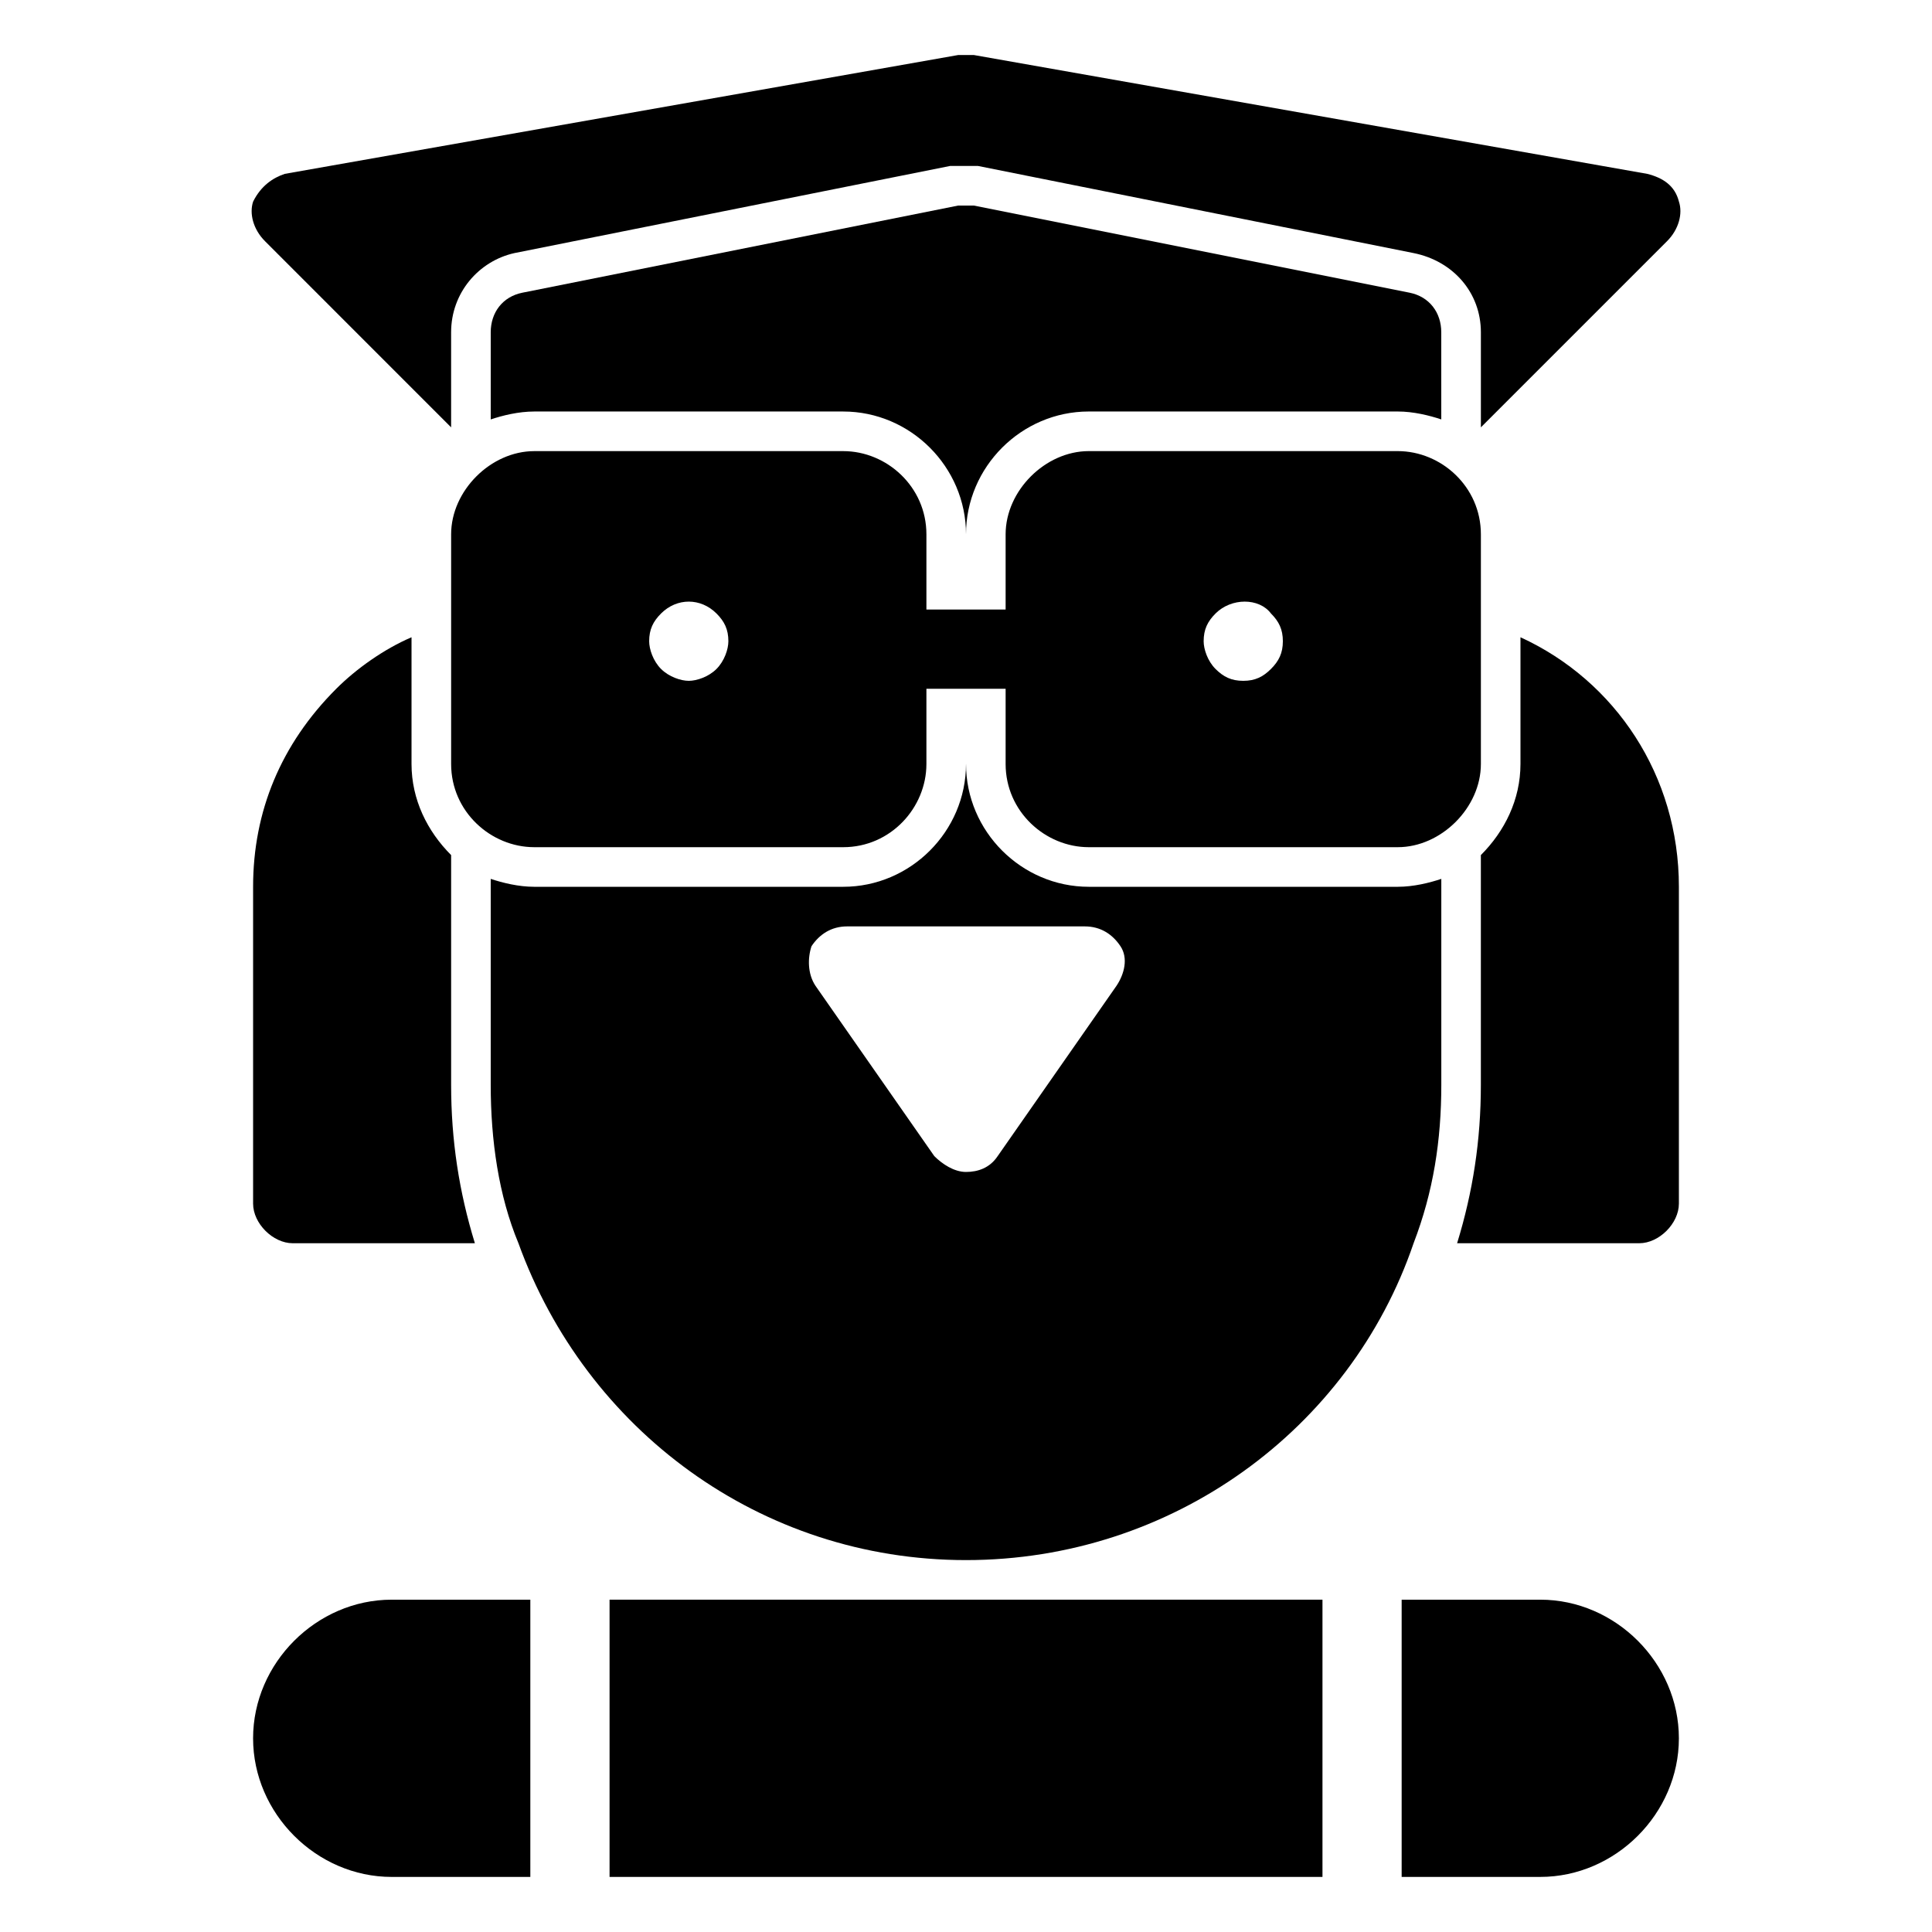 <?xml version="1.0" encoding="UTF-8"?>
<!-- Uploaded to: ICON Repo, www.svgrepo.com, Generator: ICON Repo Mixer Tools -->
<svg fill="#000000" width="800px" height="800px" version="1.1" viewBox="144 144 512 512" xmlns="http://www.w3.org/2000/svg">
 <g>
  <path d="m263.55 257.25v-25.191c0-10.496 7.348-18.895 16.793-20.992l115.46-23.09h4.199 3.148l115.46 23.09c10.496 2.098 17.84 10.496 17.84 20.992v25.191l49.332-49.332c3.148-3.148 4.199-7.348 3.148-10.496-1.051-4.199-4.199-6.297-8.398-7.348l-178.43-31.488h-2.098-2.098l-178.43 31.488c-3.148 1.051-6.297 3.148-8.395 7.348-1.051 3.148 0 7.348 3.148 10.496z"/>
  <path d="m400 346.47c0 17.844-14.695 32.539-32.539 32.539h-81.867c-4.199 0-8.398-1.051-11.547-2.098v54.578c0 14.695 2.098 29.391 7.348 41.984 17.844 49.332 64.027 83.969 118.61 83.969s101.81-34.637 118.61-83.969c5.246-13.645 7.348-27.289 7.348-41.984v-54.578c-3.148 1.051-7.348 2.098-11.547 2.098h-81.867c-17.848 0-32.539-14.695-32.539-32.539zm40.934 48.281c2.098 3.148 1.051 7.348-1.051 10.496l-31.488 45.133c-2.098 3.148-5.246 4.199-8.398 4.199-3.148 0-6.297-2.098-8.398-4.199l-31.488-45.133c-2.098-3.148-2.098-7.348-1.051-10.496 2.098-3.148 5.246-5.246 9.445-5.246h62.977c4.203 0 7.352 2.098 9.453 5.246z"/>
  <path d="m536.45 346.47v-60.879c0-12.594-10.496-22.043-22.043-22.043h-81.867c-11.543 0.004-22.039 10.5-22.039 22.043v19.945h-20.992v-19.941c0-12.594-10.496-22.043-22.043-22.043h-81.867c-11.547 0-22.043 10.496-22.043 22.039v60.879c0 12.594 10.496 22.043 22.043 22.043h81.867c12.594 0 22.043-10.496 22.043-22.043v-19.941h20.992v19.941c0 12.594 10.496 22.043 22.043 22.043h81.867c11.543 0 22.039-10.496 22.039-22.043zm-202.57-25.191c-2.098 2.098-5.246 3.148-7.348 3.148-2.098 0-5.246-1.051-7.348-3.148-2.102-2.098-3.148-5.246-3.148-7.348 0-3.148 1.051-5.246 3.148-7.348 4.199-4.199 10.496-4.199 14.695 0 2.098 2.098 3.148 4.199 3.148 7.348 0 2.102-1.051 5.25-3.148 7.348zm146.94 0c-2.098 2.098-4.199 3.148-7.348 3.148s-5.246-1.051-7.348-3.148c-2.098-2.098-3.144-5.246-3.144-7.348 0-3.148 1.051-5.246 3.148-7.348 4.199-4.199 11.547-4.199 14.695 0 2.098 2.098 3.148 4.199 3.148 7.348-0.004 3.148-1.051 5.25-3.152 7.348z"/>
  <path d="m211.07 604.67c0 19.941 16.793 36.734 36.734 36.734h36.738v-73.473h-36.738c-19.941 0-36.734 16.797-36.734 36.738z"/>
  <path d="m305.54 567.93h188.93v73.473h-188.93z"/>
  <path d="m552.19 567.93h-36.738v73.473h36.734c19.941 0 36.734-16.793 36.734-36.734 0.004-19.941-16.789-36.738-36.73-36.738z"/>
  <path d="m400 285.59c0-17.844 14.695-32.539 32.539-32.539h81.867c4.199 0 8.398 1.051 11.547 2.098l-0.004-23.086c0-5.246-3.148-9.445-8.398-10.496l-115.46-23.09h-4.199l-115.45 23.09c-5.246 1.051-8.395 5.246-8.395 10.496v23.09c3.148-1.051 7.348-2.098 11.547-2.098h81.867c17.844 0 32.539 14.695 32.539 32.535z"/>
  <path d="m546.94 312.88v33.586c0 9.445-4.199 17.844-10.496 24.141v60.879c0 14.695-2.098 28.34-6.297 41.984h48.281c5.246 0 10.496-5.246 10.496-10.496v-83.969c0-29.391-16.793-54.582-41.984-66.125z"/>
  <path d="m221.57 473.47h48.281c-4.199-13.645-6.297-27.289-6.297-41.984v-60.879c-6.297-6.297-10.496-14.695-10.496-24.141v-33.586c-7.348 3.148-14.695 8.395-19.941 13.645-14.695 14.695-22.043 32.535-22.043 52.48v83.969c0 5.246 5.246 10.496 10.496 10.496z"/>
 </g>
</svg>